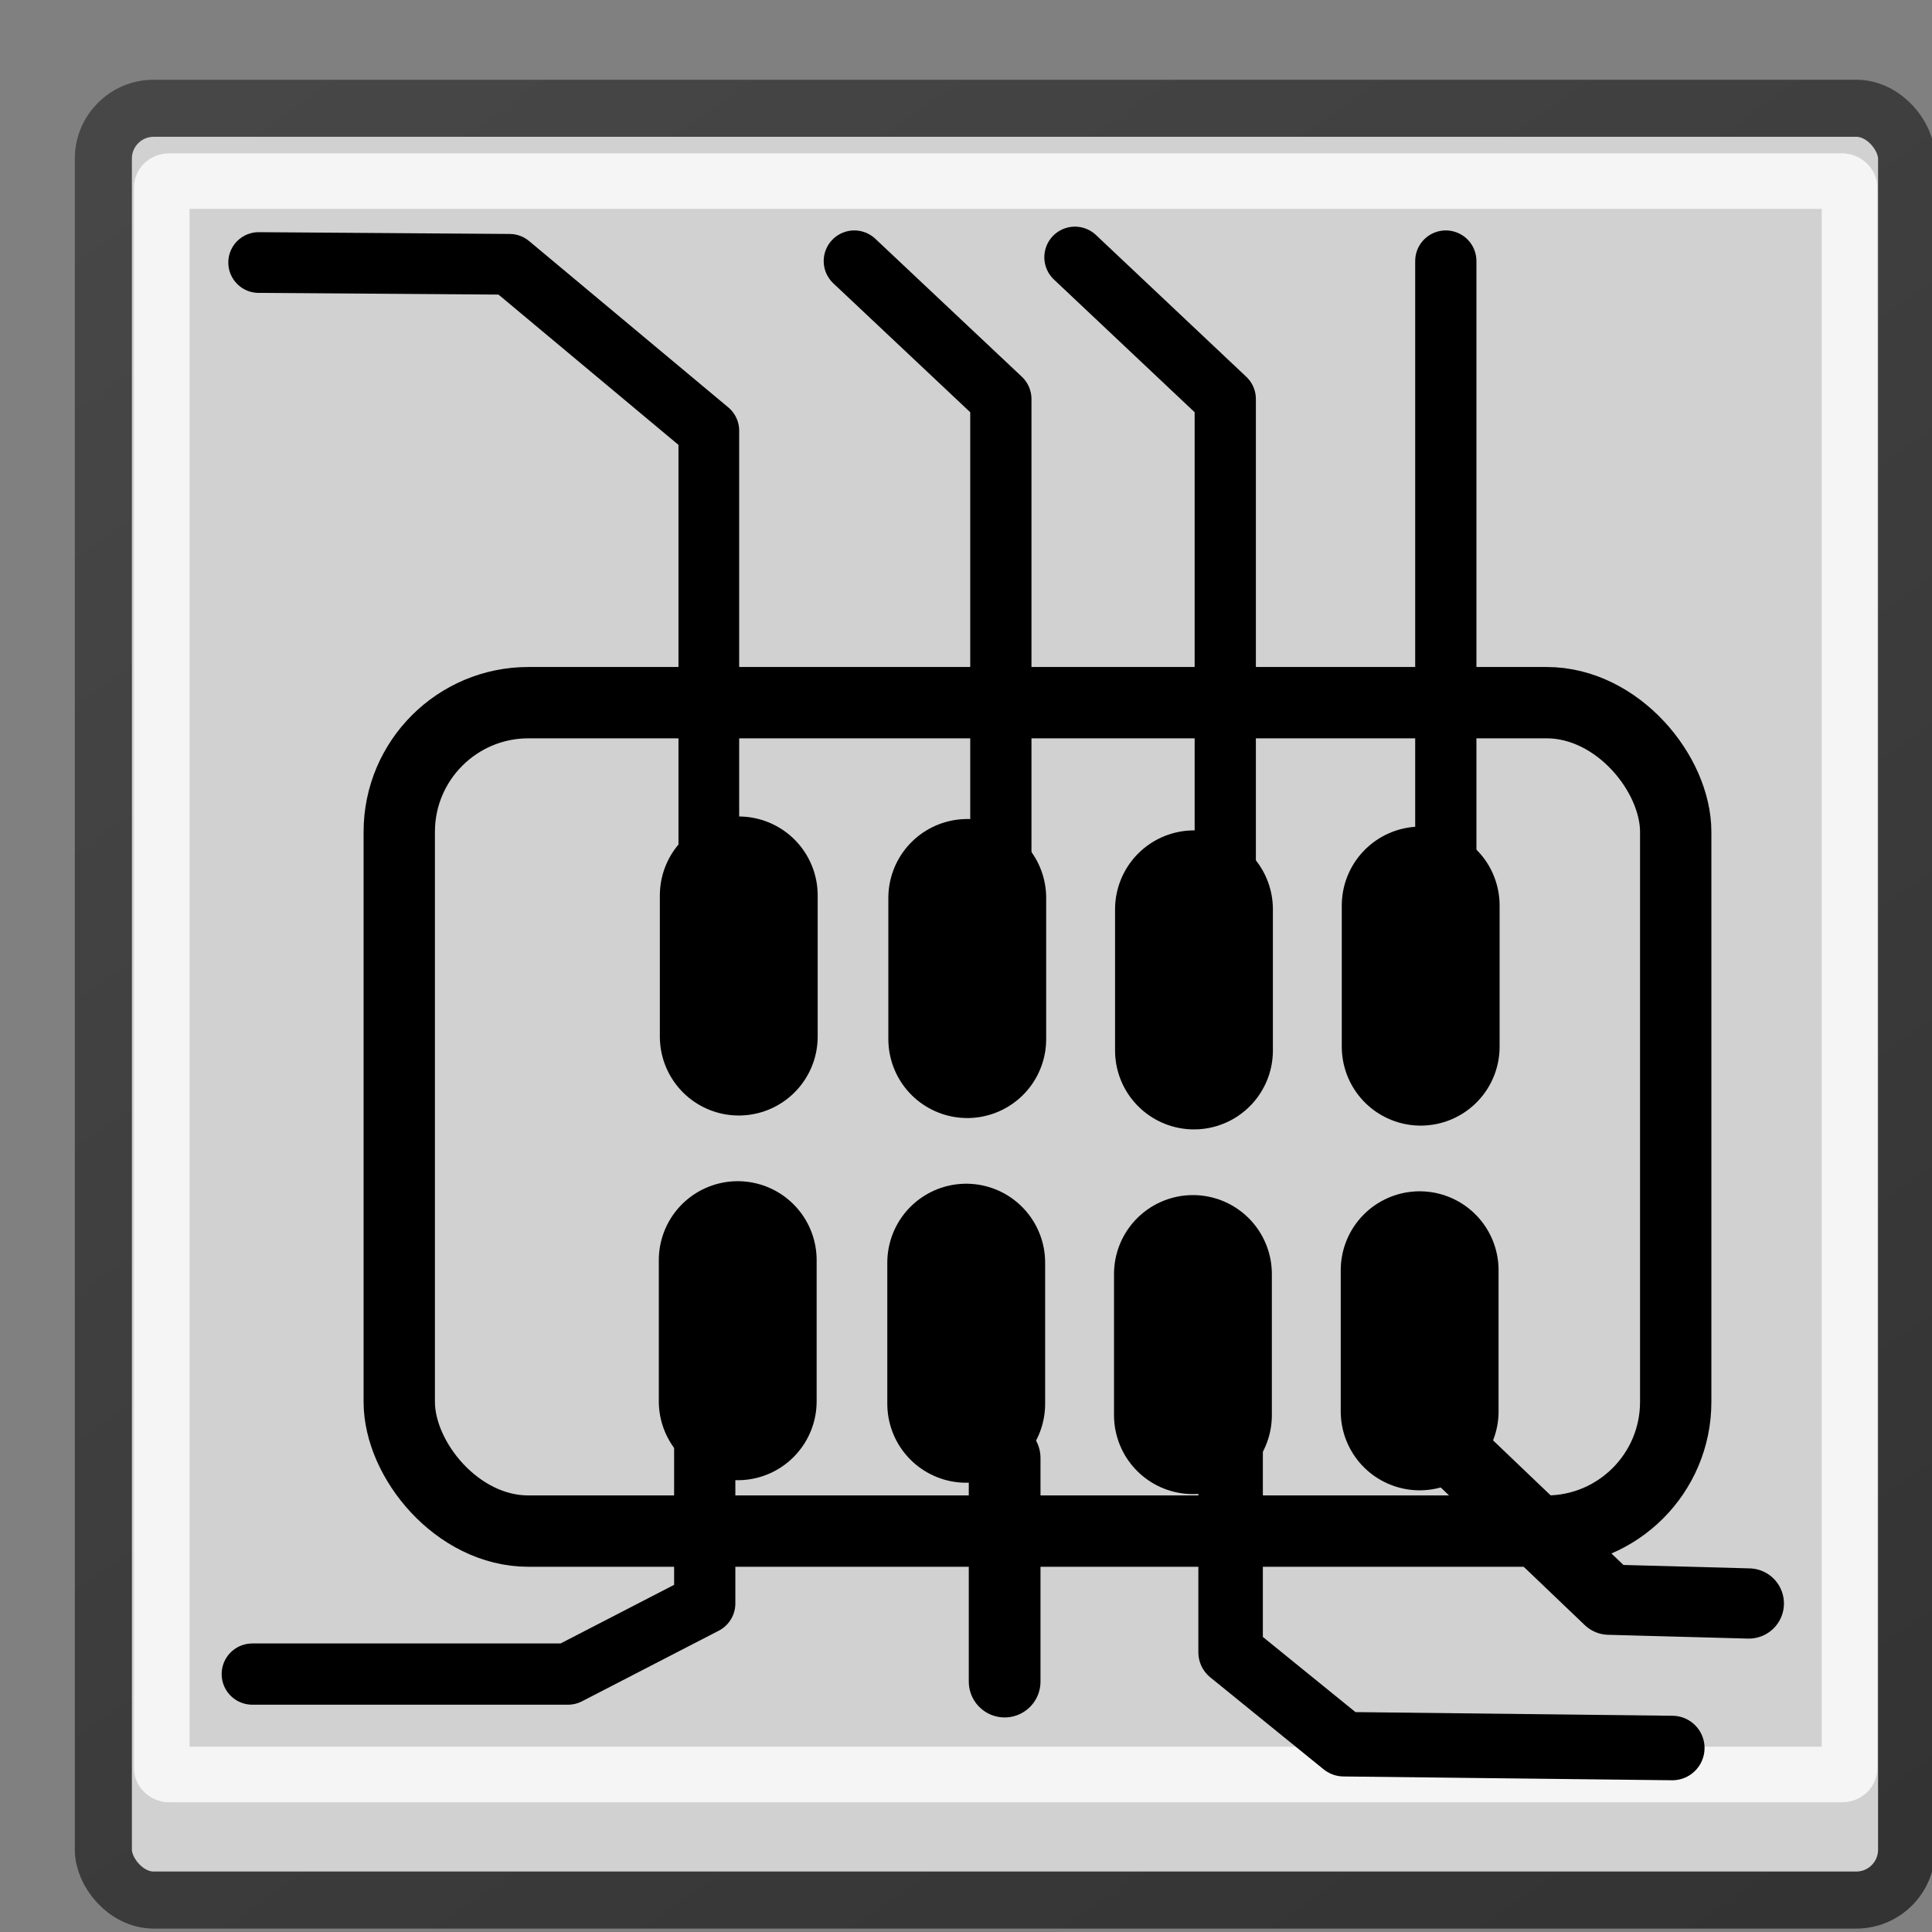 <?xml version="1.0" encoding="UTF-8" standalone="no"?>
<svg
   xmlns:dc="http://purl.org/dc/elements/1.1/"
   xmlns:cc="http://creativecommons.org/ns#"
   xmlns:rdf="http://www.w3.org/1999/02/22-rdf-syntax-ns#"
   xmlns:svg="http://www.w3.org/2000/svg"
   xmlns="http://www.w3.org/2000/svg"
   xmlns:xlink="http://www.w3.org/1999/xlink"
   xmlns:sodipodi="http://sodipodi.sourceforge.net/DTD/sodipodi-0.dtd"
   xmlns:inkscape="http://www.inkscape.org/namespaces/inkscape"
   height="26"
   width="26"
   version="1.1"
   id="svg2"
   inkscape:version="0.48.3.1 r9886"
   sodipodi:docname="show_footprint.svg">
  <rect width="100%" height="100%" fill="#808080" stroke="none"/>
  <sodipodi:namedview
     pagecolor="#ffffff"
     bordercolor="#666666"
     borderopacity="1"
     objecttolerance="10"
     gridtolerance="10"
     guidetolerance="10"
     inkscape:pageopacity="0"
     inkscape:pageshadow="2"
     inkscape:window-width="1600"
     inkscape:window-height="849"
     id="namedview156"
     showgrid="true"
     inkscape:snap-grids="false"
     inkscape:snap-to-guides="false"
     inkscape:zoom="19.666667"
     inkscape:cx="11.617573"
     inkscape:cy="10.745084"
     inkscape:window-x="0"
     inkscape:window-y="29"
     inkscape:window-maximized="1"
     inkscape:current-layer="svg2">
    <inkscape:grid
       type="xygrid"
       id="grid3100"
       empspacing="1"
       visible="true"
       enabled="true"
       snapvisiblegridlinesonly="true" />
  </sodipodi:namedview>
  <defs
     id="defs4">
    <linearGradient
       id="y"
       y2="4.219"
       gradientUnits="userSpaceOnUse"
       x2="7.596"
       gradientTransform="matrix(0.385,0,0,0.337,-30.53,-1.193)"
       y1="43.994"
       x1="40.752">
      <stop
         stop-color="#333"
         offset="0"
         id="stop78" />
      <stop
         stop-color="#474747"
         offset="1"
         id="stop80" />
    </linearGradient>
    <linearGradient
       inkscape:collect="always"
       xlink:href="#y"
       id="linearGradient3122"
       gradientUnits="userSpaceOnUse"
       gradientTransform="matrix(0.696,0,0,0.589,-3.204,-0.692)"
       x1="40.752"
       y1="43.994"
       x2="7.596"
       y2="4.219" />
  </defs>
  <rect
     style="color:#000000;fill:#ffffff;fill-opacity:0.633;stroke:url(#linearGradient3122);stroke-width:0.768;stroke-linecap:round;stroke-linejoin:round;display:block"
     ry="0.677"
     height="24.113"
     width="24.267"
     display="block"
     y="1.457"
     x="1.391"
     id="rect88" />
  <rect
     style="opacity:0.791;color:#000000;fill:none;stroke:#ffffff;stroke-width:0.748;stroke-linecap:round;stroke-linejoin:round;display:block"
     display="block"
     rx="0.103"
     ry="0.082"
     height="21.444"
     width="22.713"
     y="2.437"
     x="2.177"
     id="rect90" />
  <path
     style="color:#000000;fill:none;stroke:#000000;stroke-width:0.817;stroke-linecap:round;stroke-linejoin:round;display:block"
     d="m 3.481,3.533 3.377,0.024 2.681,2.239 0,5.97"
     display="block"
     id="path92"
     inkscape:connector-curvature="0"
     sodipodi:nodetypes="cccc" />
  <path
     style="color:#000000;fill:none;stroke:#000000;stroke-width:0.824;stroke-linecap:round;stroke-linejoin:round;display:block"
     d="m 13.469,11.813 0,-6.443 -1.972,-1.857"
     display="block"
     id="path94"
     inkscape:connector-curvature="0"
     sodipodi:nodetypes="ccc" />
  <path
     style="color:#000000;fill:none;stroke:#000000;stroke-width:0.824;stroke-linecap:round;stroke-linejoin:round;display:block"
     d="m 16.489,11.813 0,-6.443 -2.023,-1.908"
     display="block"
     id="path96"
     inkscape:connector-curvature="0"
     sodipodi:nodetypes="ccc" />
  <path
     style="color:#000000;fill:none;stroke:#000000;stroke-width:0.824;stroke-linecap:round;stroke-linejoin:round;display:block"
     d="m 19.457,11.762 0,-8.249"
     display="block"
     id="path98"
     inkscape:connector-curvature="0"
     sodipodi:nodetypes="cc" />
  <path
     style="color:#000000;fill:none;stroke:#000000;stroke-width:0.824;stroke-linecap:round;stroke-linejoin:round;display:block"
     d="m 9.484,19.468 0,2.111 -1.84,0.95 -4.249,0"
     display="block"
     id="path116"
     inkscape:connector-curvature="0"
     sodipodi:nodetypes="cccc" />
  <path
     style="color:#000000;fill:none;stroke:#000000;stroke-width:0.965;stroke-linecap:round;stroke-linejoin:round;display:block"
     d="m 13.52,19.62 0,3.01"
     display="block"
     id="path118"
     inkscape:connector-curvature="0"
     sodipodi:nodetypes="cc" />
  <path
     style="color:#000000;fill:none;stroke:#000000;stroke-width:0.868;stroke-linecap:round;stroke-linejoin:round;display:block"
     d="m 16.561,19.541 0,2.695 1.524,1.237 4.42,0.051"
     display="block"
     id="path120"
     inkscape:connector-curvature="0"
     sodipodi:nodetypes="cccc" />
  <path
     style="color:#000000;fill:none;stroke:#000000;stroke-width:0.945;stroke-linecap:round;stroke-linejoin:round;display:block"
     d="m 19.72,19.681 1.933,1.847 1.882,0.051"
     display="block"
     id="path122"
     inkscape:connector-curvature="0"
     sodipodi:nodetypes="ccc" />
  <rect
     style="color:#000000;fill:none;stroke:#000000;stroke-width:0.96;stroke-linecap:round;stroke-linejoin:round;display:block"
     display="block"
     ry="1.739"
     height="11.149"
     width="17.178"
     y="9.456"
     x="5.373"
     id="rect126" />
  <g
     id="g3156">
    <path
       inkscape:connector-curvature="0"
       id="path100"
       display="block"
       d="m 9.942,12.05 v 1.9"
       style="color:#000000;fill:none;stroke:#000000;stroke-width:2.124;stroke-linecap:round;stroke-linejoin:round;display:block" />
    <path
       inkscape:connector-curvature="0"
       id="path100-6"
       display="block"
       d="m 13.017,12.084 v 1.9"
       style="color:#000000;fill:none;stroke:#000000;stroke-width:2.124;stroke-linecap:round;stroke-linejoin:round;display:block" />
    <path
       inkscape:connector-curvature="0"
       id="path100-0"
       display="block"
       d="m 16.068,12.237 v 1.9"
       style="color:#000000;fill:none;stroke:#000000;stroke-width:2.124;stroke-linecap:round;stroke-linejoin:round;display:block" />
    <path
       inkscape:connector-curvature="0"
       id="path100-7"
       display="block"
       d="m 19.119,12.186 v 1.9"
       style="color:#000000;fill:none;stroke:#000000;stroke-width:2.124;stroke-linecap:round;stroke-linejoin:round;display:block" />
  </g>
  <g
     transform="translate(-0.014,4.908)"
     id="g3156-3">
    <path
       inkscape:connector-curvature="0"
       id="path100-9"
       display="block"
       d="m 9.942,12.05 v 1.9"
       style="color:#000000;fill:none;stroke:#000000;stroke-width:2.124;stroke-linecap:round;stroke-linejoin:round;display:block" />
    <path
       inkscape:connector-curvature="0"
       id="path100-6-4"
       display="block"
       d="m 13.017,12.084 v 1.9"
       style="color:#000000;fill:none;stroke:#000000;stroke-width:2.124;stroke-linecap:round;stroke-linejoin:round;display:block" />
    <path
       inkscape:connector-curvature="0"
       id="path100-0-3"
       display="block"
       d="m 16.068,12.237 v 1.9"
       style="color:#000000;fill:none;stroke:#000000;stroke-width:2.124;stroke-linecap:round;stroke-linejoin:round;display:block" />
    <path
       inkscape:connector-curvature="0"
       id="path100-7-2"
       display="block"
       d="m 19.119,12.186 v 1.9"
       style="color:#000000;fill:none;stroke:#000000;stroke-width:2.124;stroke-linecap:round;stroke-linejoin:round;display:block" />
  </g>
</svg>
